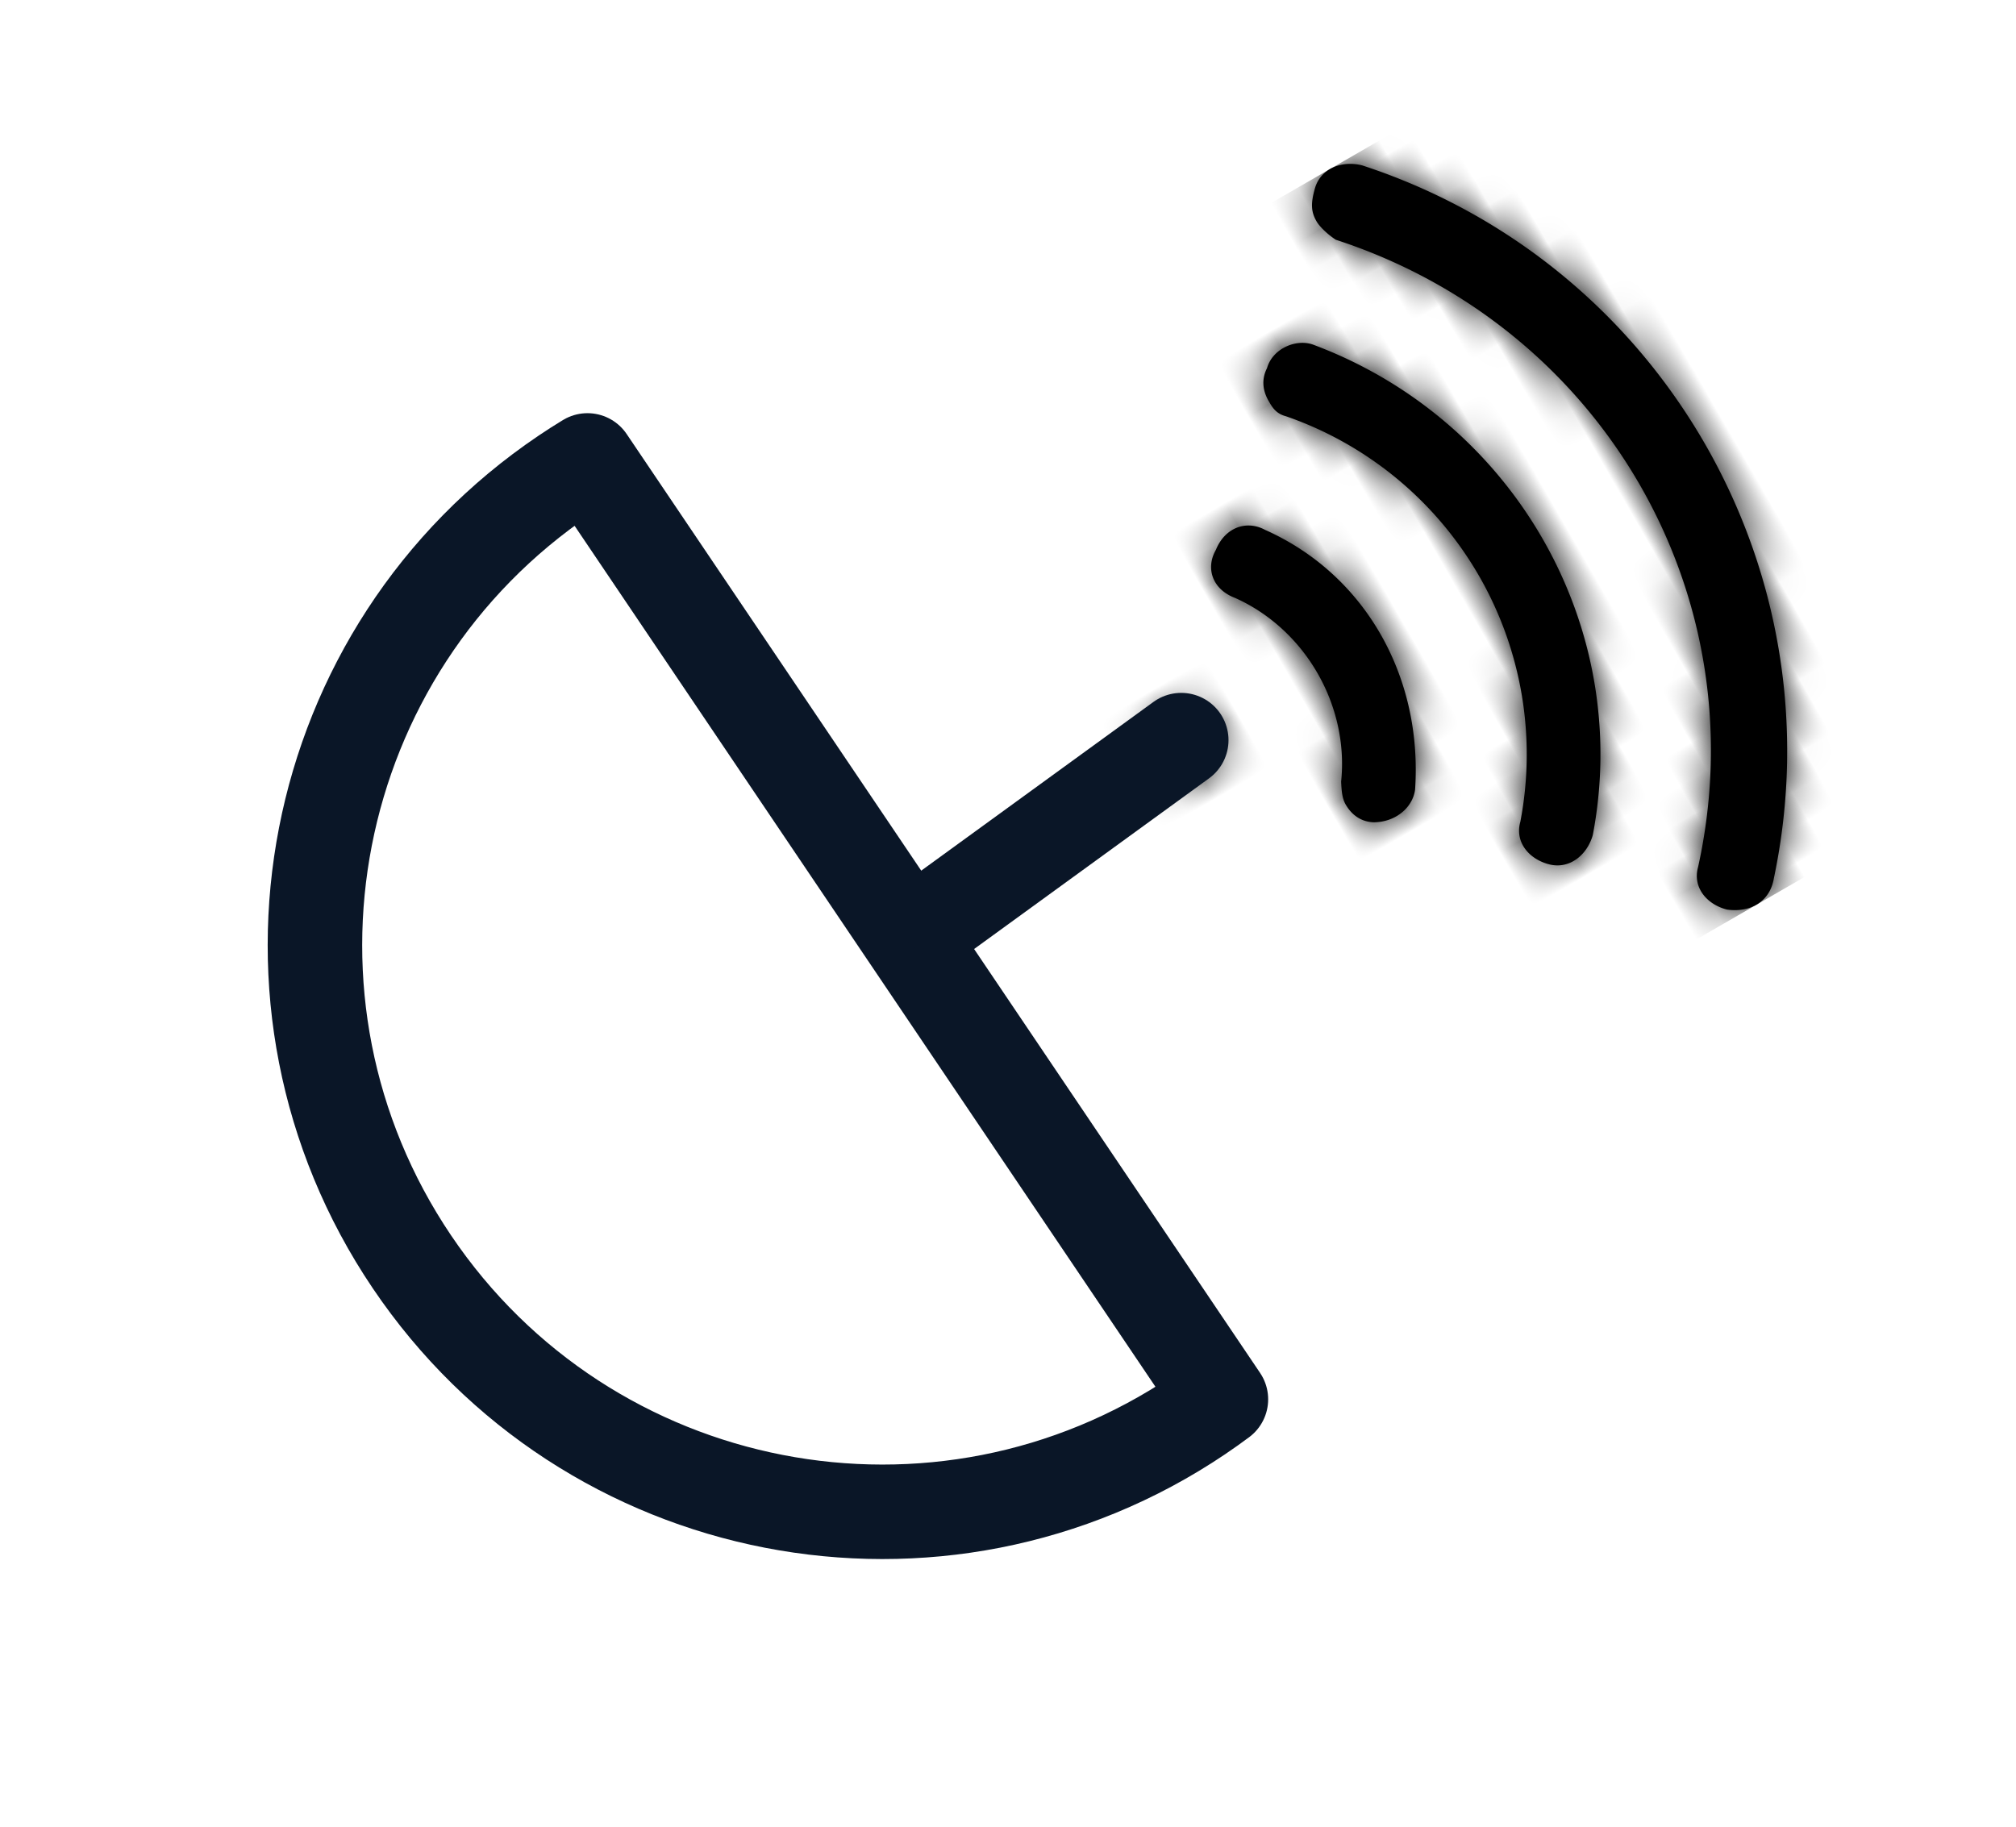 <svg width="64" height="58" viewBox="0 0 64 58" xmlns="http://www.w3.org/2000/svg" xmlns:xlink="http://www.w3.org/1999/xlink">
    <defs>
        <path d="M22.483 12.666c.465.477.58 1.191.116 1.668-.465.476-1.162.595-1.626.119a11.363 11.363 0 0 0-14.869 0c-.232.238-.465.238-.697.238-.349 0-.697-.119-.93-.476-.464-.477-.348-1.31.117-1.668 5.227-4.288 12.778-4.288 17.889.12zm4.066-4.288c-7.435-6.67-18.703-6.67-26.137 0-.465.476-.58 1.191-.116 1.668.348.357.58.476.93.476.231 0 .58-.12.812-.238 6.622-5.956 16.495-5.956 23 0 .465.476 1.162.357 1.627-.12.464-.595.464-1.31-.116-1.786zM8.892 16.835c-.58.358-.697 1.072-.232 1.668.348.596 1.045.715 1.626.238 1.975-1.43 4.763-1.43 6.737 0 .233.12.465.238.697.238.349 0 .697-.119.93-.476.348-.596.232-1.31-.233-1.668-3.02-2.025-6.737-2.025-9.525 0zm3.833 4.765c-.116.12-.232.238-.232.357 0 .12-.116.239-.116.477 0 .357.116.595.348.834.116.119.233.238.349.238.116 0 .232.119.464.119.349 0 .581-.12.814-.357.232-.239.348-.477.348-.834 0-.358-.116-.596-.348-.834-.465-.476-1.162-.476-1.627 0z" id="ay37l0mhla"/>
    </defs>
    <g fill="none" fill-rule="evenodd">
        <g transform="rotate(60 24.536 43.909)">
            <mask id="x51foapwlb" fill="#fff">
                <use xlink:href="#ay37l0mhla"/>
            </mask>
            <use fill="#000" fill-rule="nonzero" xlink:href="#ay37l0mhla"/>
            <g mask="url(#x51foapwlb)" fill="#000">
                <path d="M0 0h27v27H0z"/>
            </g>
        </g>
        <path d="M38.065 44.923c-8.241 5.559-19.429 3.384-24.988-4.858-5.559-8.241-3.384-19.429 4.858-24.988.236-.159.474-.312.715-.458L38.759 44.43c-.226.169-.457.332-.694.492z" stroke="#0A1627" stroke-width="3" stroke-linejoin="round"/>
        <path stroke="#0A1627" stroke-width="3" stroke-linecap="round" d="m30 28.95 7.5-5.45"/>
    </g>
</svg>
